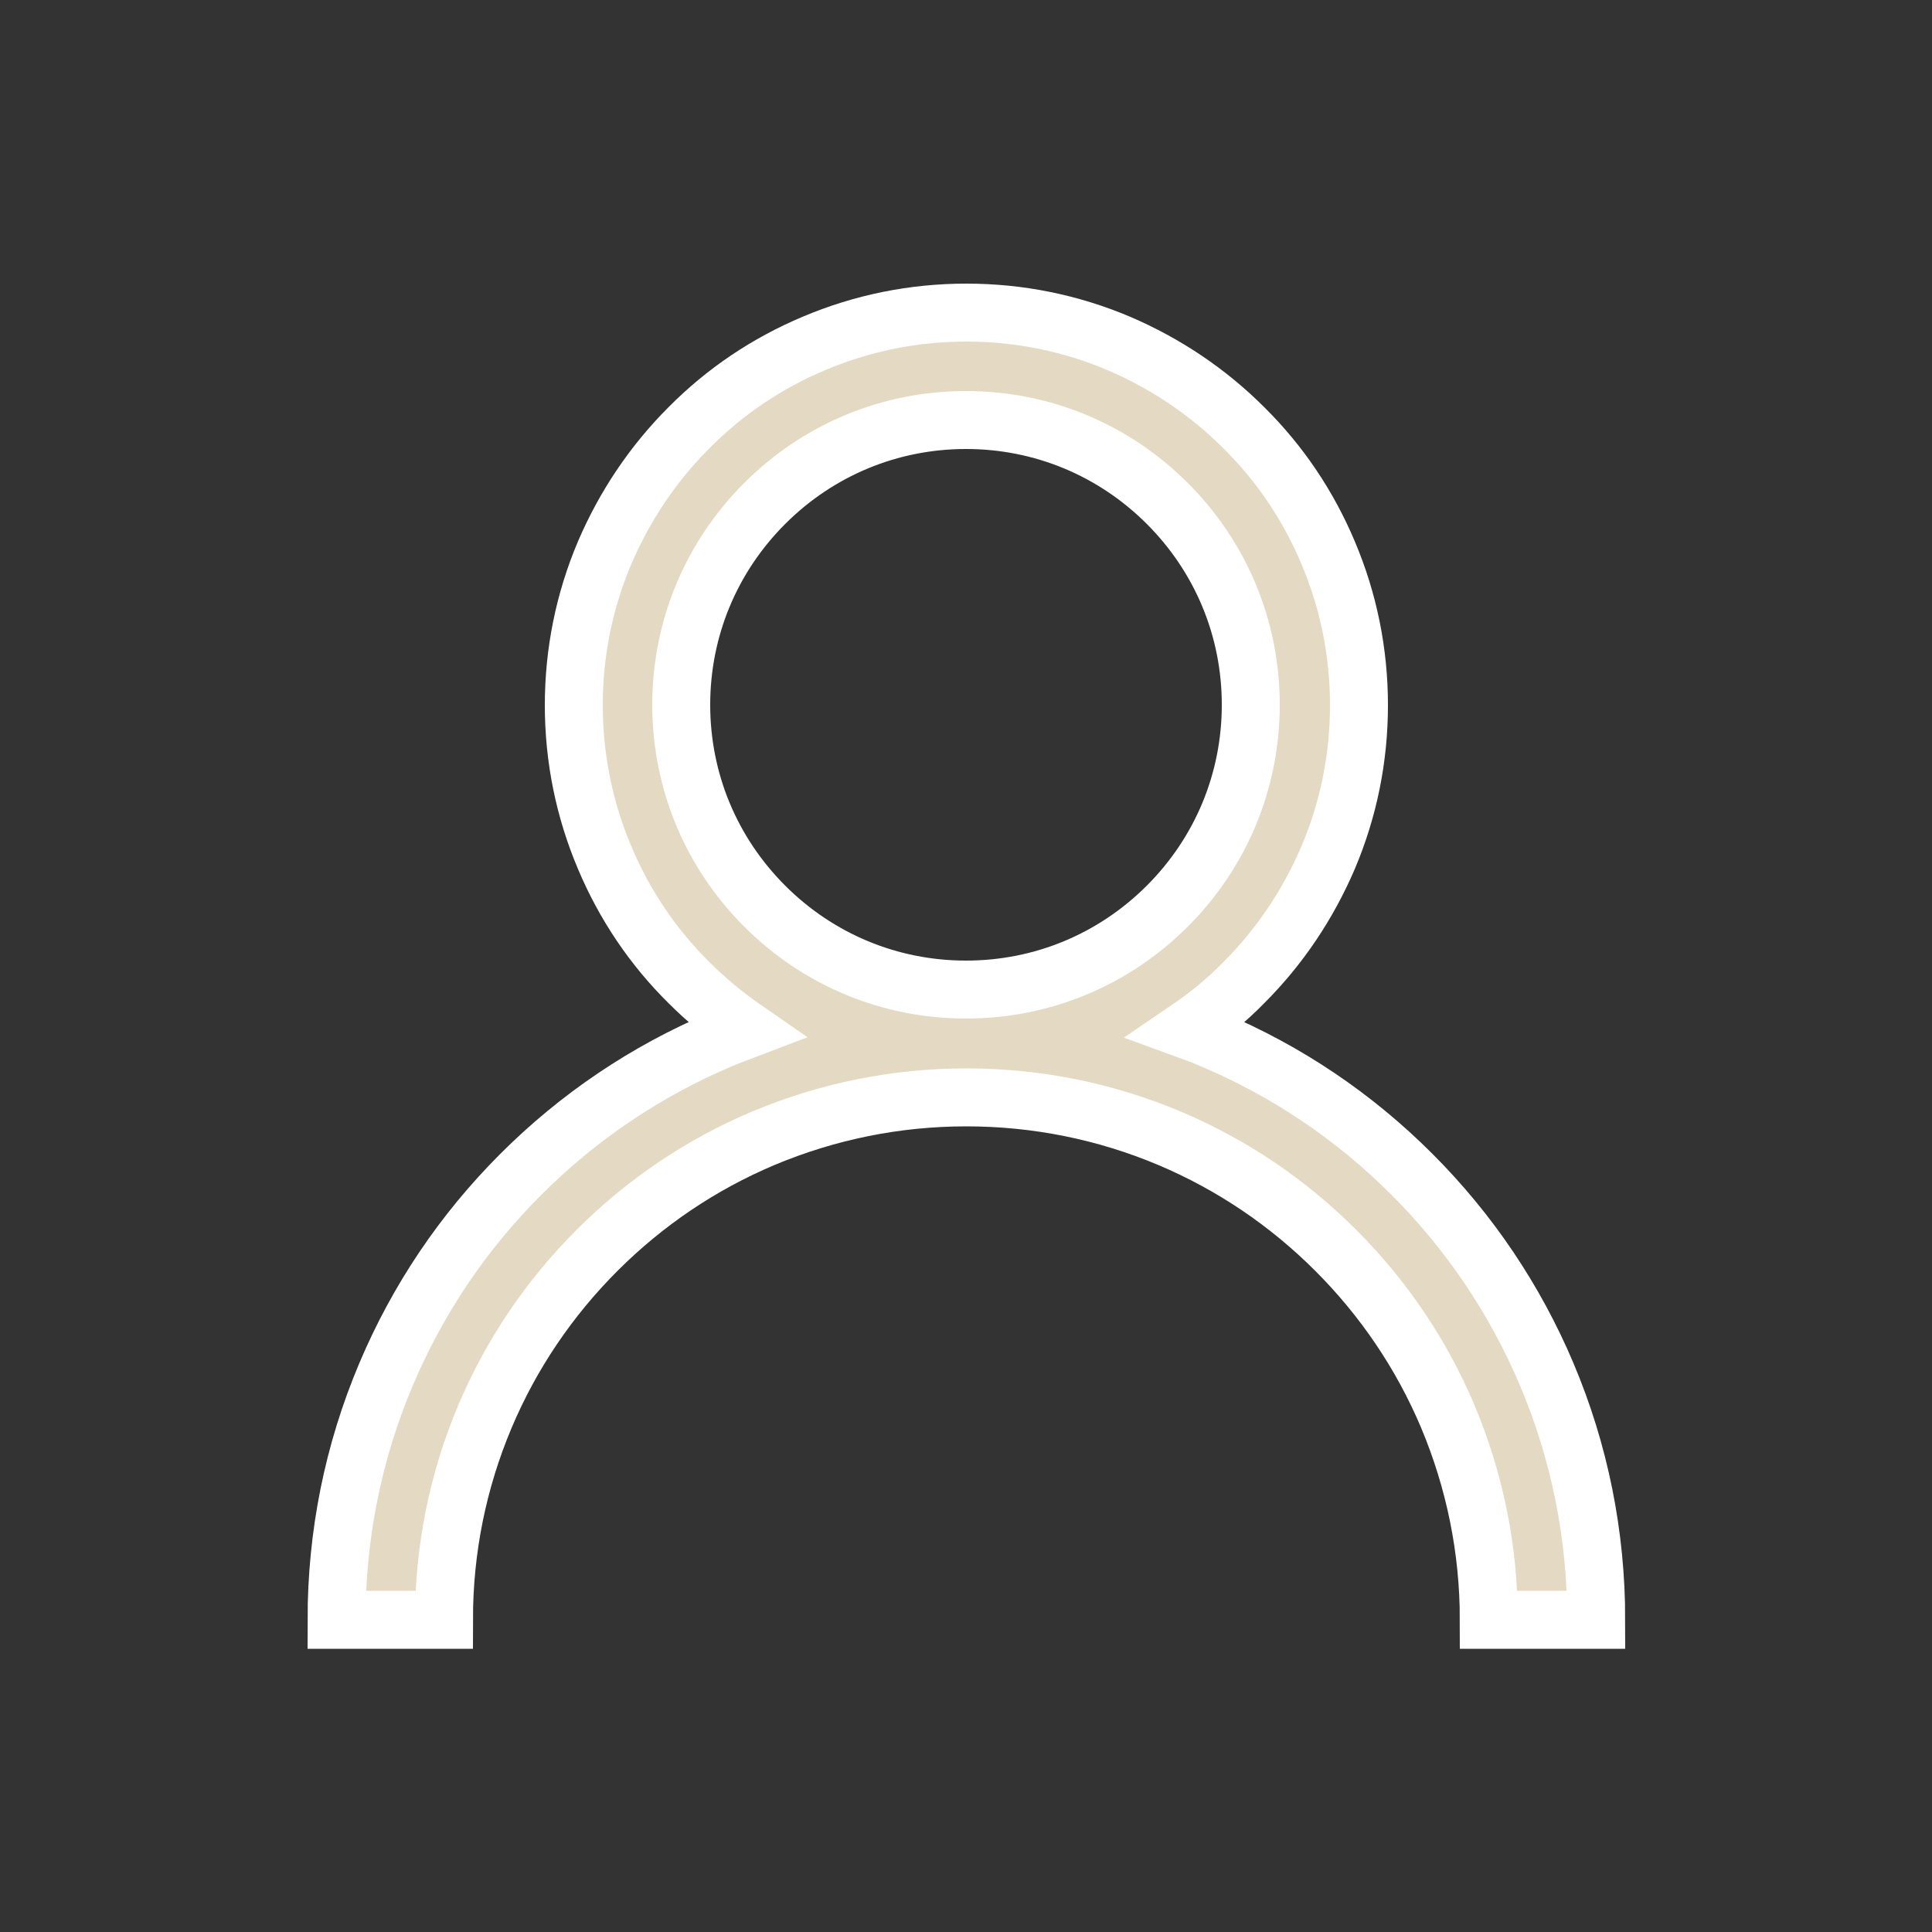 <?xml version="1.0" encoding="UTF-8"?>
<svg id="Layer_1" xmlns="http://www.w3.org/2000/svg" version="1.1" viewBox="0 0 500 500">
  <rect x="0" y="0" width="500" height="500" fill="#333333" stroke="none"/>
  <!-- Generator: Adobe Illustrator 29.8.1, SVG Export Plug-In . SVG Version: 2.1.1 Build 2)  -->
  <defs>
    <style>
      .st0 {
        fill: #e4dac4;
        stroke: #fff;
        stroke-miterlimit: 10;
        stroke-width: 15px;
      }
    </style>
  </defs>
  <path class="st0" d="M400.3,355.7c-8.2-19.4-20-36.9-34.9-51.8-15-15-32.4-26.7-51.8-34.9-2.1-.9-4.2-1.7-6.4-2.5,5.3-3.6,10.2-7.6,14.7-12.2,9.3-9.3,16.6-20.2,21.8-32.3,5.3-12.5,8-25.8,8-39.5s-2.7-27-8-39.5c-5.1-12.1-12.4-23-21.8-32.3-9.3-9.3-20.2-16.6-32.3-21.8-12.5-5.3-25.8-8-39.5-8s-27,2.7-39.5,8c-12.1,5.1-23,12.4-32.3,21.8-9.3,9.3-16.6,20.2-21.8,32.3-5.3,12.5-8,25.8-8,39.5s2.7,27,8,39.5c5.1,12.1,12.4,23,21.8,32.3,4.6,4.6,9.5,8.6,14.7,12.2-2.1.8-4.3,1.6-6.4,2.5-19.4,8.2-36.9,20-51.8,34.9-15,15-26.7,32.4-34.9,51.8-8.5,20.1-12.8,41.5-12.8,63.5h27.8c0-18.3,3.6-36,10.6-52.6,6.8-16.1,16.6-30.6,29-43,12.4-12.4,26.9-22.2,43-29,16.7-7,34.4-10.6,52.6-10.6s36,3.6,52.6,10.6c16.1,6.8,30.6,16.6,43,29,12.4,12.4,22.2,26.9,29,43,7,16.7,10.6,34.4,10.6,52.6h27.8c0-22-4.3-43.4-12.8-63.5ZM197.9,234.5c-13.9-13.9-21.6-32.4-21.6-52.1s7.7-38.2,21.6-52.1c13.9-13.9,32.4-21.6,52.1-21.6s38.2,7.7,52.1,21.6c13.9,13.9,21.6,32.4,21.6,52.1s-7.7,38.2-21.6,52.1c-13.9,13.9-32.4,21.6-52.1,21.6s-38.2-7.7-52.1-21.6Z"/>
</svg>